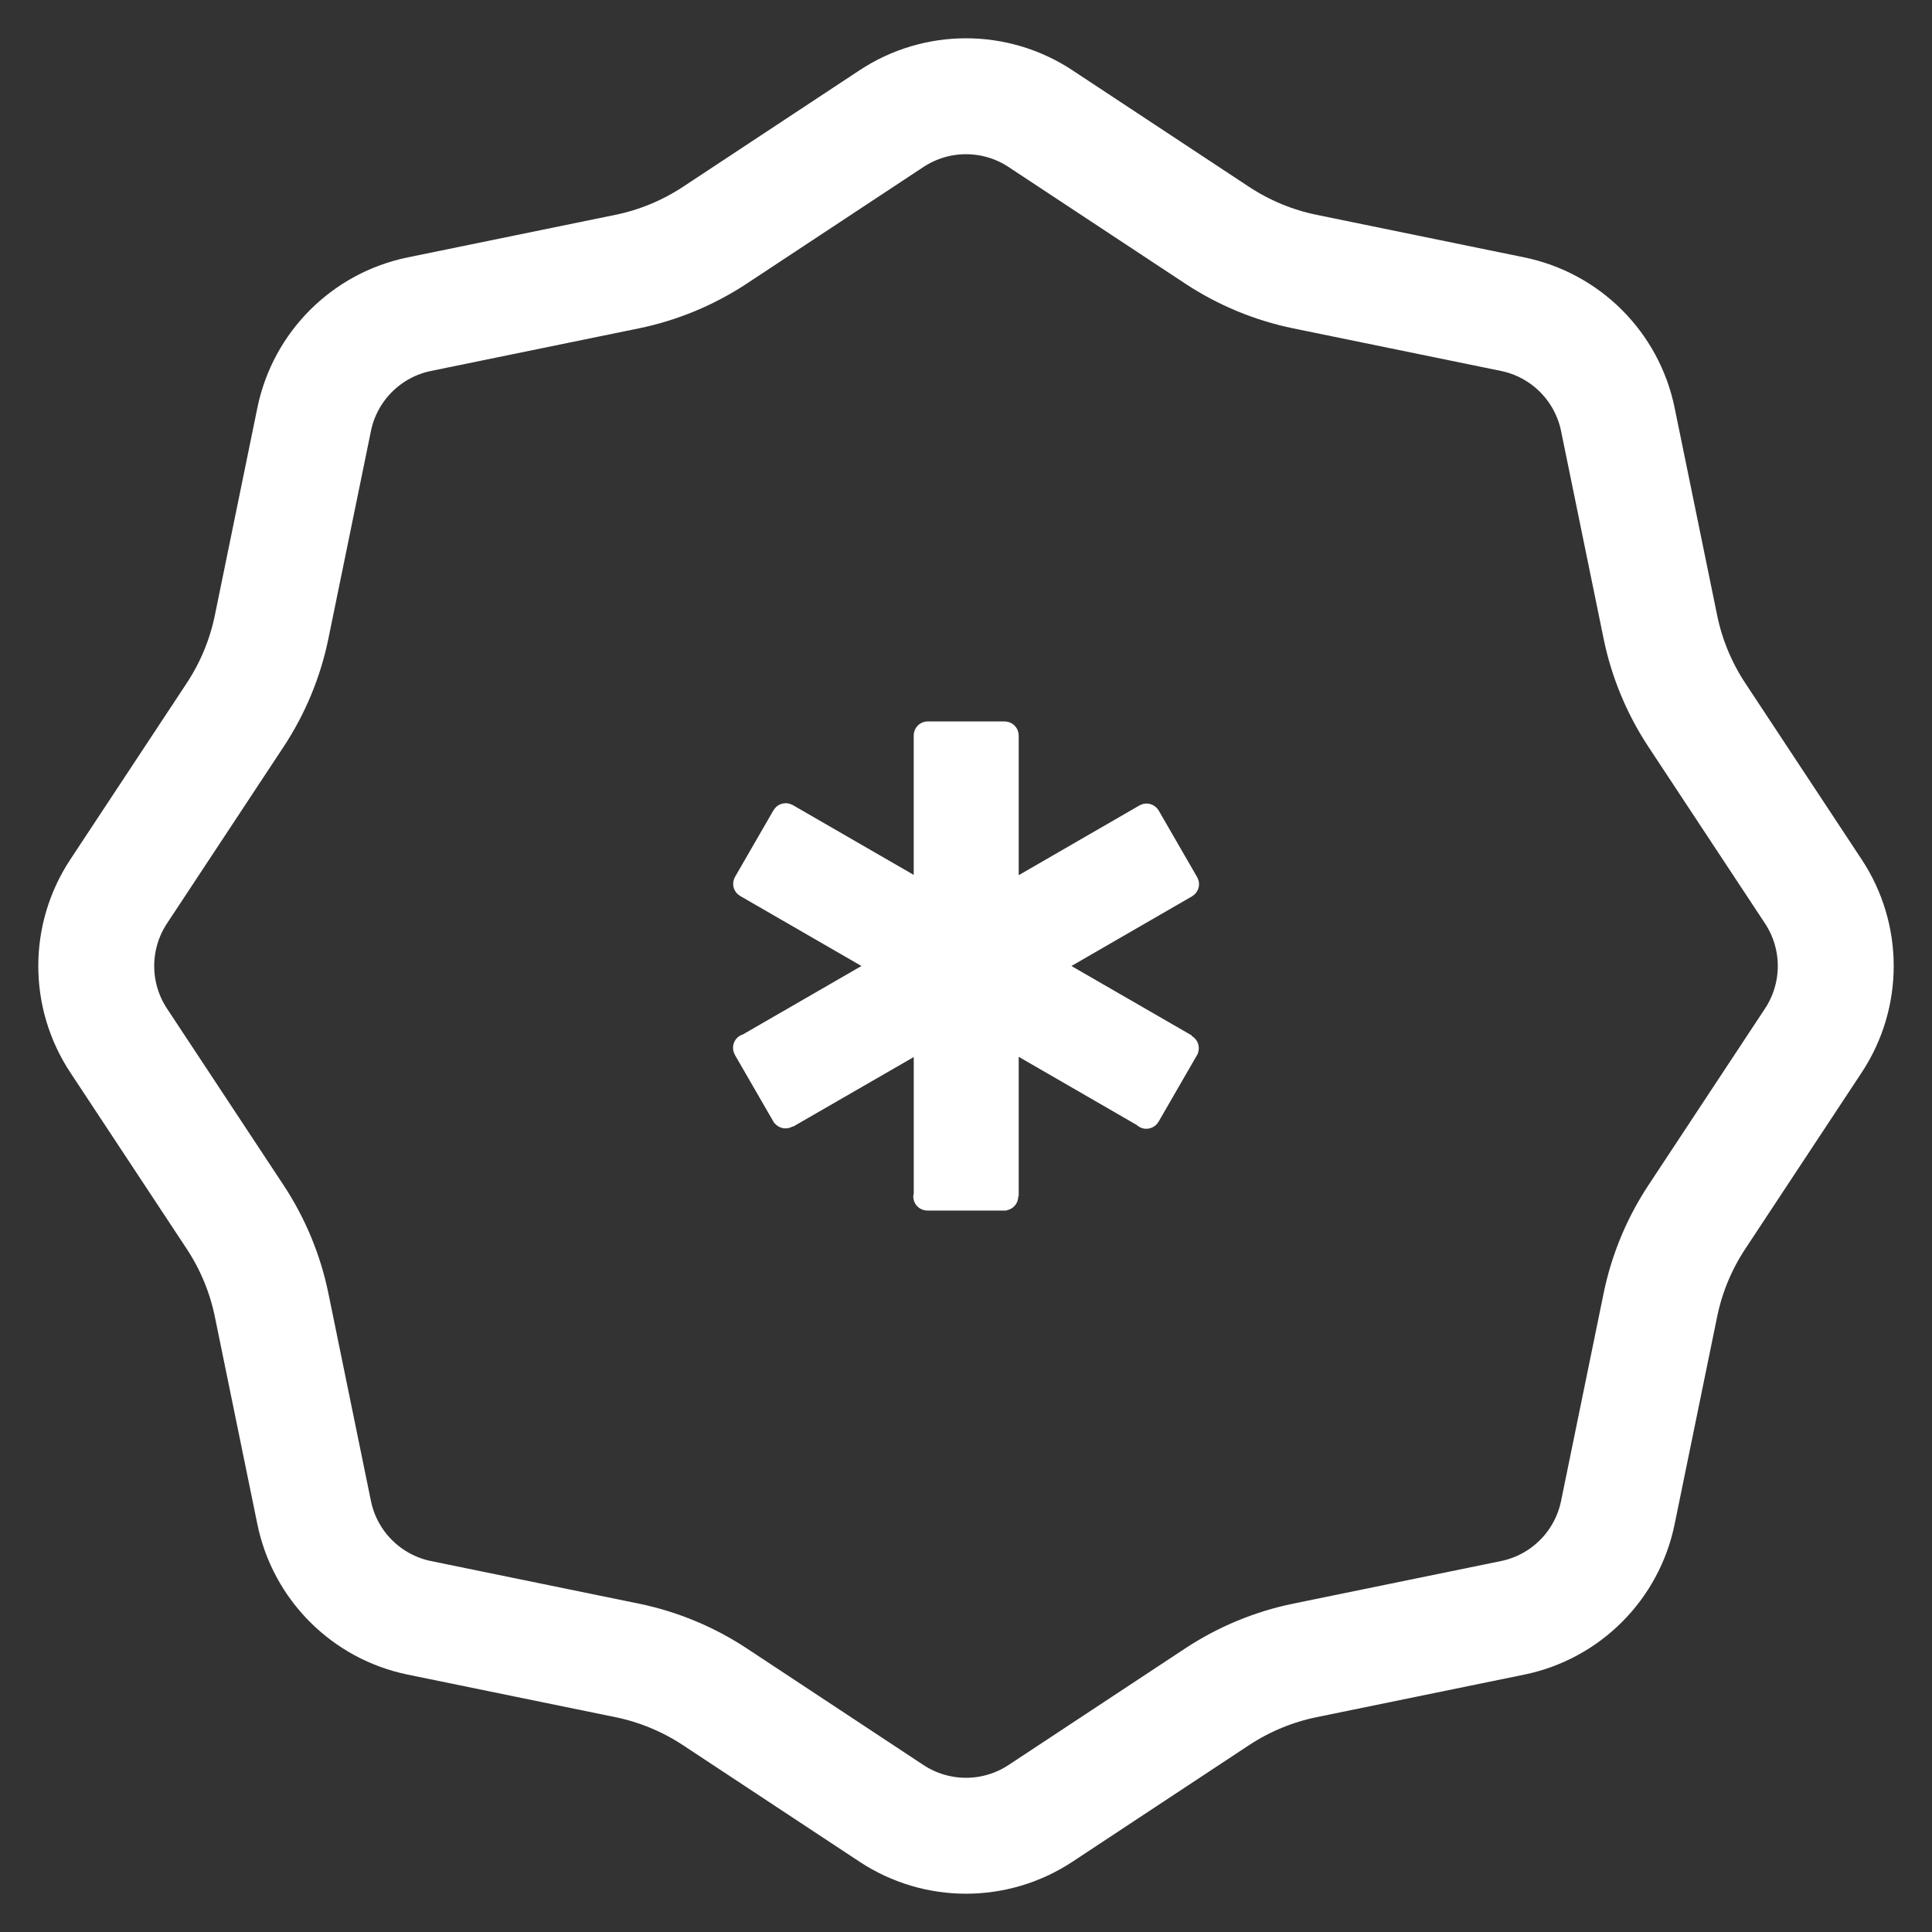 <?xml version="1.0" encoding="UTF-8" standalone="no"?>
<svg
   width="25"
   height="25"
   viewBox="0 0 25 25"
   fill="none"
   version="1.1"
   id="svg1"
   sodipodi:docname="test.svg"
   xml:space="preserve"
   inkscape:version="1.3.2 (091e20e, 2023-11-25, custom)"
   xmlns:inkscape="http://www.inkscape.org/namespaces/inkscape"
   xmlns:sodipodi="http://sodipodi.sourceforge.net/DTD/sodipodi-0.dtd"
   xmlns="http://www.w3.org/2000/svg"
   xmlns:svg="http://www.w3.org/2000/svg"><rect x="0" y="0" width="25" height="25" fill="#333333" stroke="none"/><defs
     id="defs1" /><sodipodi:namedview
     id="namedview1"
     pagecolor="#ffffff"
     bordercolor="#000000"
     borderopacity="0.25"
     inkscape:showpageshadow="2"
     inkscape:pageopacity="0.0"
     inkscape:pagecheckerboard="0"
     inkscape:deskcolor="#d1d1d1"
     showgrid="false"
     inkscape:zoom="50.685414"
     inkscape:cx="2.7720006"
     inkscape:cy="12.064615"
     inkscape:window-width="3840"
     inkscape:window-height="2050"
     inkscape:window-x="-12"
     inkscape:window-y="-12"
     inkscape:window-maximized="1"
     inkscape:current-layer="svg1" /><g
     style="fill:none"
     id="g1"
     transform="translate(8,8)"><path
       d="M 7.422,5.406 C 7.421,5.405 7.42,5.405 7.419,5.405 L 7.422,5.399 5.864,4.5 7.429,3.596 7.429,3.595 C 7.512,3.544 7.54,3.436 7.491,3.351 7.49,3.349 7.488,3.347 7.487,3.345 L 7.488,3.345 6.991,2.484 6.991,2.485 C 6.94,2.403 6.835,2.374 6.75,2.42 L 6.75,2.419 5.182,3.325 V 1.511 h -9e-4 C 5.178,1.414 5.098,1.336 5,1.336 c -0.002,0 -0.004,5.4e-4 -0.007,6.3e-4 V 1.335 h -0.994 v 6.3e-4 C 3.904,1.338 3.827,1.415 3.824,1.511 h -5.4e-4 v 1.81 l -1.571,-0.907 -5.4e-4,9e-4 C 2.166,2.37 2.059,2.399 2.01,2.485 2.009,2.487 2.008,2.489 2.007,2.49 l -9e-4,-5.4e-4 -0.497,0.861 4.5e-4,2.7e-4 c -0.046,0.085 -0.018,0.19 0.064,0.24 l -1.8e-4,2.7e-4 0.003,0.002 c 5.4e-4,2.7e-4 9e-4,7.2e-4 0.001,9.9e-4 5.4e-4,2.7e-4 0.001,4.5e-4 0.002,7.2e-4 L 3.147,4.5 1.614,5.385 C 1.601,5.389 1.588,5.394 1.576,5.401 1.49,5.451 1.46,5.561 1.509,5.647 L 1.508,5.648 2.022,6.538 2.025,6.536 C 2.081,6.603 2.177,6.622 2.255,6.577 2.256,6.577 2.257,6.576 2.258,6.575 L 2.26,6.58 3.824,5.678 V 7.441 C 3.821,7.455 3.818,7.469 3.818,7.483 c 0,0.1 0.081,0.18 0.18,0.181 v 6.3e-4 H 5.026 V 7.661 c 0.085,-0.015 0.15,-0.089 0.15,-0.178 0,-0.001 -2.7e-4,-0.002 -3.6e-4,-0.003 H 5.182 V 5.675 L 6.709,6.557 C 6.719,6.566 6.73,6.575 6.743,6.582 6.829,6.632 6.939,6.602 6.99,6.517 l 4.5e-4,2.7e-4 0.498,-0.863 c 0,0 1.8e-4,-1.8e-4 2.7e-4,-3.6e-4 9e-5,-1.8e-4 1.8e-4,-3.6e-4 1.8e-4,-3.6e-4 L 7.504,5.627 7.502,5.625 C 7.531,5.544 7.5,5.451 7.422,5.406 Z"
       fill="#ffffff"
       id="path1-9" /></g><path
     d="M11.536 1.535C12.121 1.149 12.879 1.149 13.464 1.535L15.75 3.044C16.096 3.272 16.482 3.432 16.888 3.515L19.572 4.065C20.258 4.205 20.795 4.742 20.935 5.428L21.485 8.112C21.568 8.518 21.728 8.904 21.956 9.25L23.465 11.536C23.851 12.121 23.851 12.879 23.465 13.464L21.956 15.75C21.728 16.096 21.568 16.482 21.485 16.888L20.935 19.572C20.795 20.258 20.258 20.795 19.572 20.935L16.888 21.485C16.482 21.568 16.096 21.728 15.75 21.956L13.464 23.465C12.879 23.851 12.121 23.851 11.536 23.465L9.25 21.956C8.904 21.728 8.518 21.568 8.112 21.485L5.428 20.935C4.742 20.795 4.205 20.258 4.065 19.572L3.515 16.888C3.432 16.482 3.272 16.096 3.044 15.75L1.535 13.464C1.149 12.879 1.149 12.121 1.535 11.536L3.044 9.25C3.272 8.904 3.432 8.518 3.515 8.112L4.065 5.428C4.205 4.742 4.742 4.205 5.428 4.065L8.112 3.515C8.518 3.432 8.904 3.272 9.25 3.044L11.536 1.535Z"
     stroke="white"
     stroke-width="1.5"
     id="path1" /></svg>
